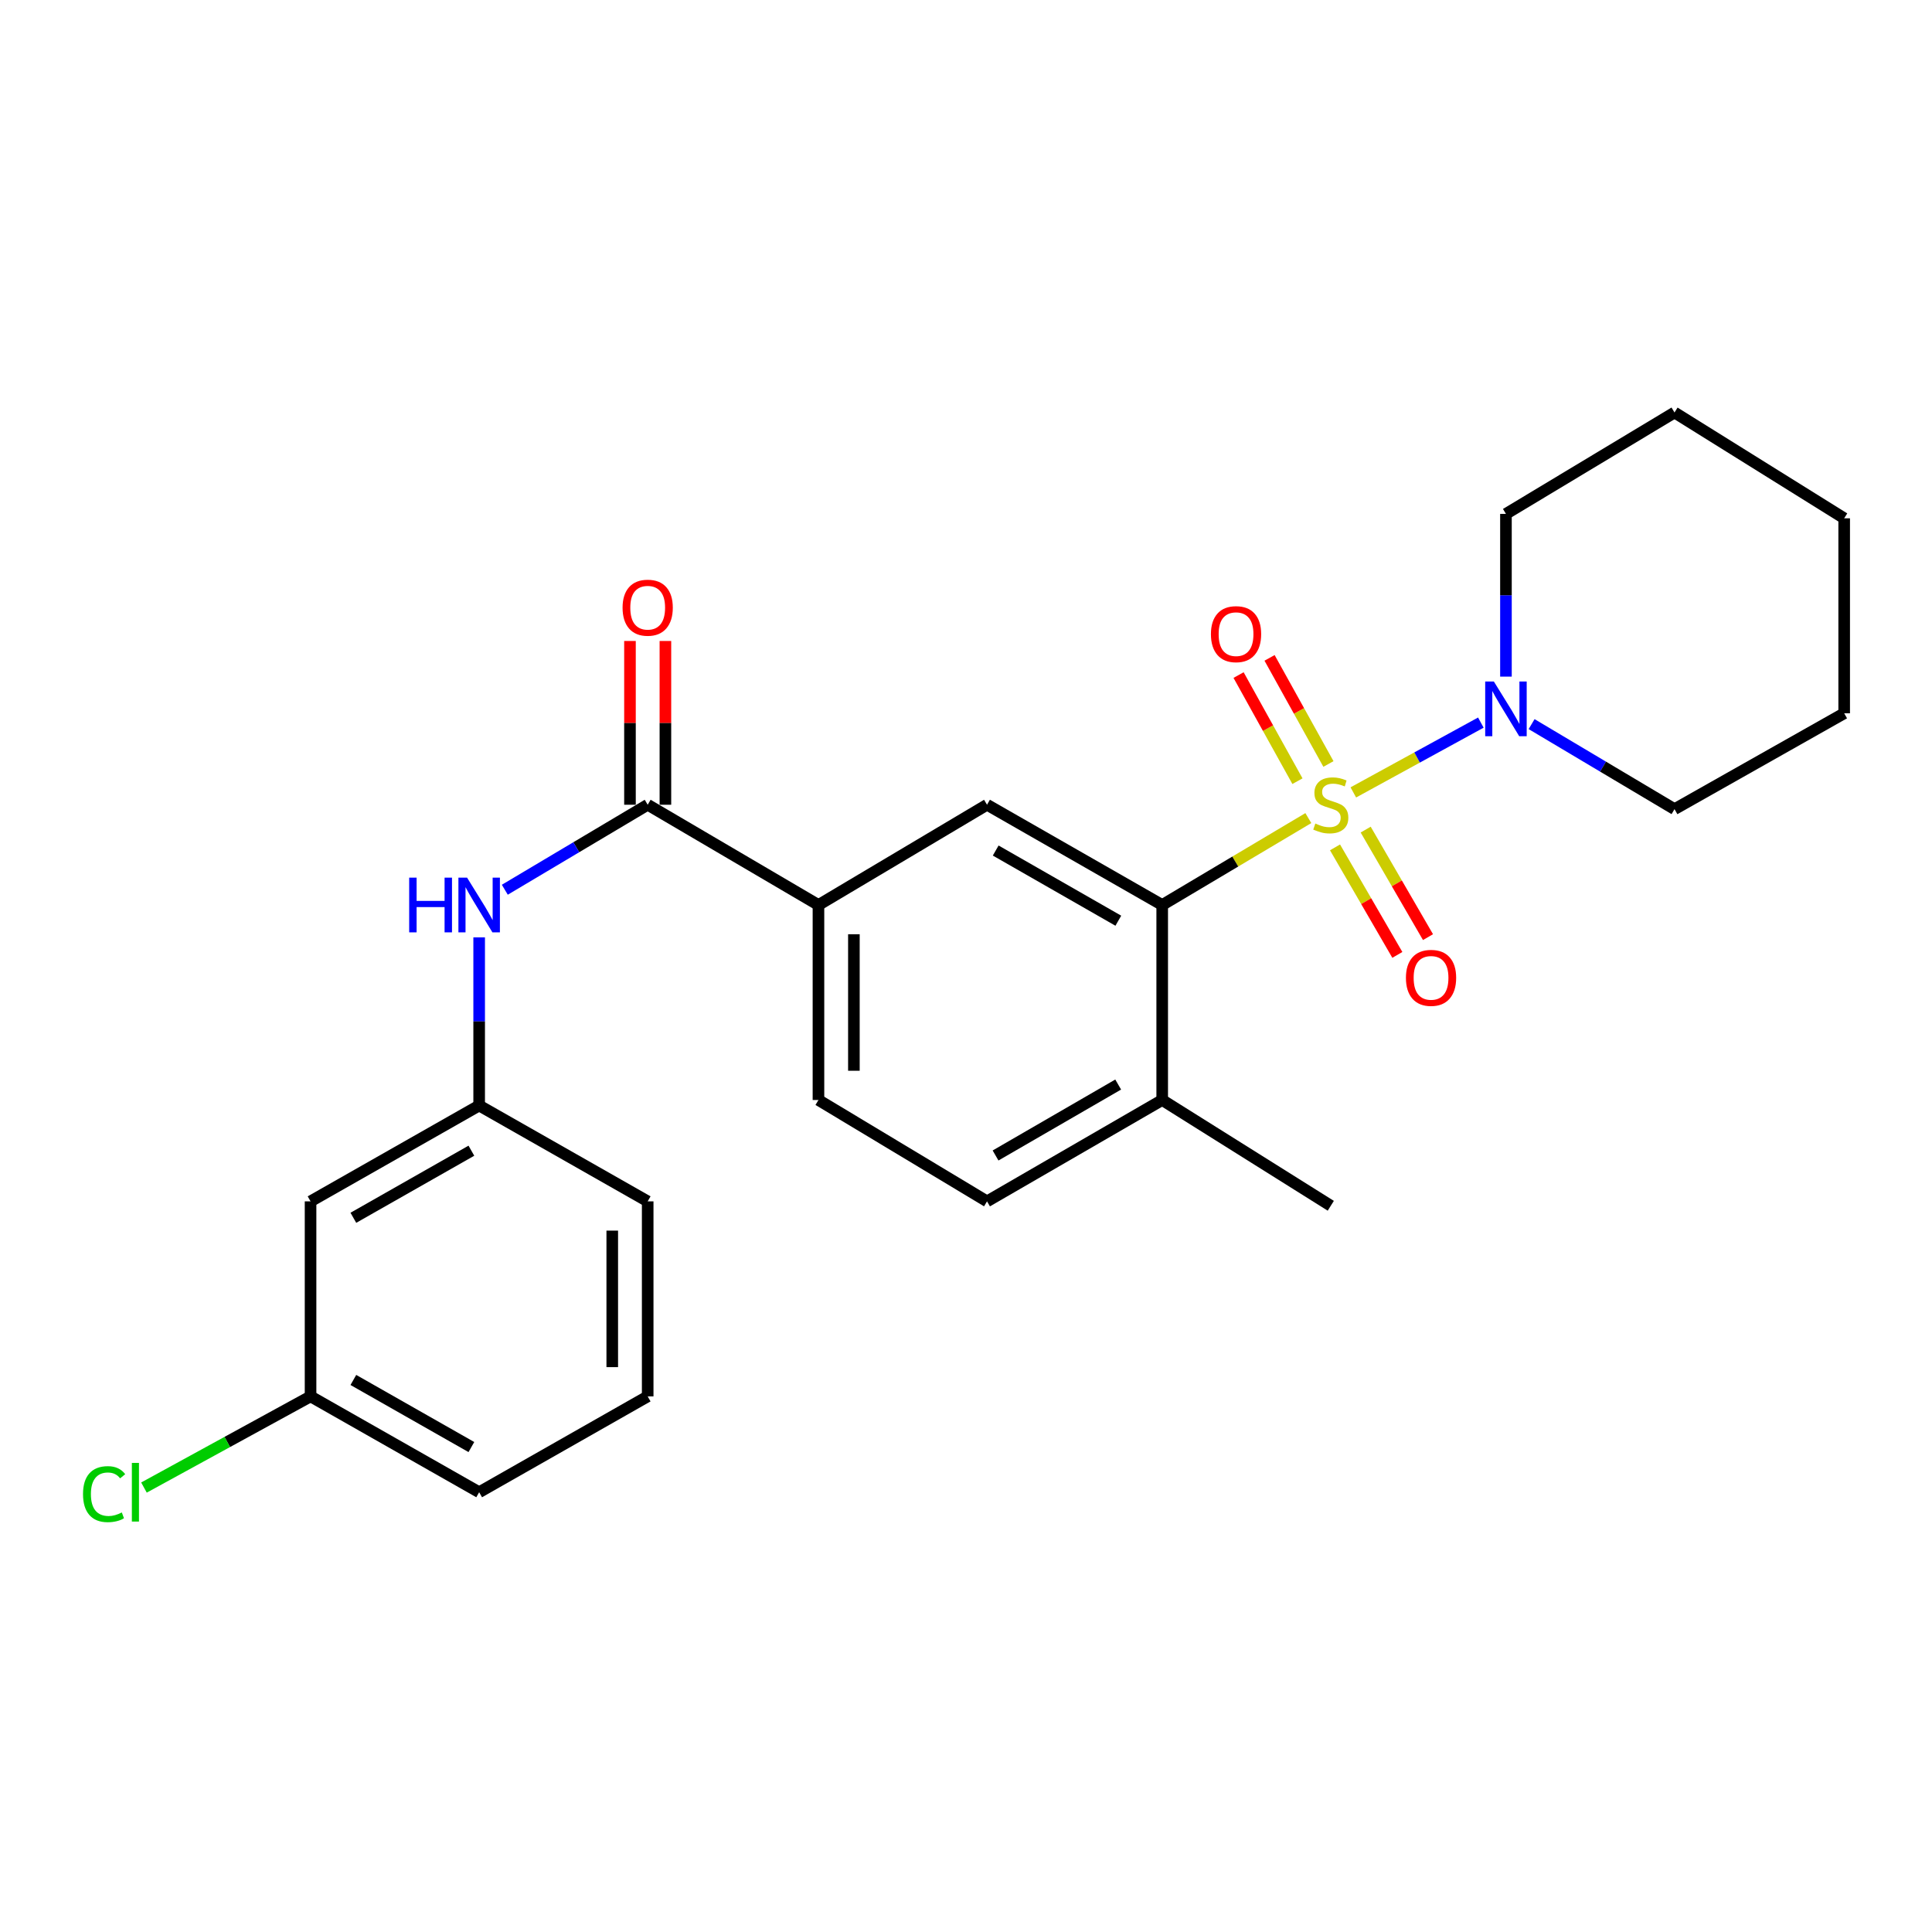 <?xml version='1.0' encoding='iso-8859-1'?>
<svg version='1.1' baseProfile='full'
              xmlns='http://www.w3.org/2000/svg'
                      xmlns:rdkit='http://www.rdkit.org/xml'
                      xmlns:xlink='http://www.w3.org/1999/xlink'
                  xml:space='preserve'
width='1000px' height='1000px' viewBox='0 0 1000 1000'>
<!-- END OF HEADER -->
<rect style='opacity:1.0;fill:#FFFFFF;stroke:none' width='1000' height='1000' x='0' y='0'> </rect>
<path class='bond-0' d='M 677.196,423.443 L 639.375,445.935' style='fill:none;fill-rule:evenodd;stroke:#CCCC00;stroke-width:6px;stroke-linecap:butt;stroke-linejoin:miter;stroke-opacity:1' />
<path class='bond-0' d='M 639.375,445.935 L 601.555,468.426' style='fill:none;fill-rule:evenodd;stroke:#000000;stroke-width:6px;stroke-linecap:butt;stroke-linejoin:miter;stroke-opacity:1' />
<path class='bond-1' d='M 700.478,410.148 L 733.481,392.081' style='fill:none;fill-rule:evenodd;stroke:#CCCC00;stroke-width:6px;stroke-linecap:butt;stroke-linejoin:miter;stroke-opacity:1' />
<path class='bond-1' d='M 733.481,392.081 L 766.485,374.014' style='fill:none;fill-rule:evenodd;stroke:#0000FF;stroke-width:6px;stroke-linecap:butt;stroke-linejoin:miter;stroke-opacity:1' />
<path class='bond-6' d='M 687.595,395.437 L 672.358,367.976' style='fill:none;fill-rule:evenodd;stroke:#CCCC00;stroke-width:6px;stroke-linecap:butt;stroke-linejoin:miter;stroke-opacity:1' />
<path class='bond-6' d='M 672.358,367.976 L 657.12,340.515' style='fill:none;fill-rule:evenodd;stroke:#FF0000;stroke-width:6px;stroke-linecap:butt;stroke-linejoin:miter;stroke-opacity:1' />
<path class='bond-6' d='M 671.558,404.336 L 656.321,376.875' style='fill:none;fill-rule:evenodd;stroke:#CCCC00;stroke-width:6px;stroke-linecap:butt;stroke-linejoin:miter;stroke-opacity:1' />
<path class='bond-6' d='M 656.321,376.875 L 641.083,349.413' style='fill:none;fill-rule:evenodd;stroke:#FF0000;stroke-width:6px;stroke-linecap:butt;stroke-linejoin:miter;stroke-opacity:1' />
<path class='bond-7' d='M 691.005,438.599 L 707.135,466.425' style='fill:none;fill-rule:evenodd;stroke:#CCCC00;stroke-width:6px;stroke-linecap:butt;stroke-linejoin:miter;stroke-opacity:1' />
<path class='bond-7' d='M 707.135,466.425 L 723.265,494.252' style='fill:none;fill-rule:evenodd;stroke:#FF0000;stroke-width:6px;stroke-linecap:butt;stroke-linejoin:miter;stroke-opacity:1' />
<path class='bond-7' d='M 706.873,429.401 L 723.003,457.228' style='fill:none;fill-rule:evenodd;stroke:#CCCC00;stroke-width:6px;stroke-linecap:butt;stroke-linejoin:miter;stroke-opacity:1' />
<path class='bond-7' d='M 723.003,457.228 L 739.133,485.054' style='fill:none;fill-rule:evenodd;stroke:#FF0000;stroke-width:6px;stroke-linecap:butt;stroke-linejoin:miter;stroke-opacity:1' />
<path class='bond-3' d='M 601.555,468.426 L 510.882,416.533' style='fill:none;fill-rule:evenodd;stroke:#000000;stroke-width:6px;stroke-linecap:butt;stroke-linejoin:miter;stroke-opacity:1' />
<path class='bond-3' d='M 578.844,476.56 L 515.373,440.235' style='fill:none;fill-rule:evenodd;stroke:#000000;stroke-width:6px;stroke-linecap:butt;stroke-linejoin:miter;stroke-opacity:1' />
<path class='bond-8' d='M 601.555,468.426 L 601.555,569.36' style='fill:none;fill-rule:evenodd;stroke:#000000;stroke-width:6px;stroke-linecap:butt;stroke-linejoin:miter;stroke-opacity:1' />
<path class='bond-16' d='M 779.476,350.22 L 779.476,308.105' style='fill:none;fill-rule:evenodd;stroke:#0000FF;stroke-width:6px;stroke-linecap:butt;stroke-linejoin:miter;stroke-opacity:1' />
<path class='bond-16' d='M 779.476,308.105 L 779.476,265.99' style='fill:none;fill-rule:evenodd;stroke:#000000;stroke-width:6px;stroke-linecap:butt;stroke-linejoin:miter;stroke-opacity:1' />
<path class='bond-17' d='M 792.755,374.803 L 829.74,396.809' style='fill:none;fill-rule:evenodd;stroke:#0000FF;stroke-width:6px;stroke-linecap:butt;stroke-linejoin:miter;stroke-opacity:1' />
<path class='bond-17' d='M 829.74,396.809 L 866.726,418.816' style='fill:none;fill-rule:evenodd;stroke:#000000;stroke-width:6px;stroke-linecap:butt;stroke-linejoin:miter;stroke-opacity:1' />
<path class='bond-2' d='M 335.242,416.533 L 423.633,468.426' style='fill:none;fill-rule:evenodd;stroke:#000000;stroke-width:6px;stroke-linecap:butt;stroke-linejoin:miter;stroke-opacity:1' />
<path class='bond-5' d='M 335.242,416.533 L 298.267,438.531' style='fill:none;fill-rule:evenodd;stroke:#000000;stroke-width:6px;stroke-linecap:butt;stroke-linejoin:miter;stroke-opacity:1' />
<path class='bond-5' d='M 298.267,438.531 L 261.291,460.528' style='fill:none;fill-rule:evenodd;stroke:#0000FF;stroke-width:6px;stroke-linecap:butt;stroke-linejoin:miter;stroke-opacity:1' />
<path class='bond-10' d='M 344.412,416.533 L 344.412,374.152' style='fill:none;fill-rule:evenodd;stroke:#000000;stroke-width:6px;stroke-linecap:butt;stroke-linejoin:miter;stroke-opacity:1' />
<path class='bond-10' d='M 344.412,374.152 L 344.412,331.771' style='fill:none;fill-rule:evenodd;stroke:#FF0000;stroke-width:6px;stroke-linecap:butt;stroke-linejoin:miter;stroke-opacity:1' />
<path class='bond-10' d='M 326.072,416.533 L 326.072,374.152' style='fill:none;fill-rule:evenodd;stroke:#000000;stroke-width:6px;stroke-linecap:butt;stroke-linejoin:miter;stroke-opacity:1' />
<path class='bond-10' d='M 326.072,374.152 L 326.072,331.771' style='fill:none;fill-rule:evenodd;stroke:#FF0000;stroke-width:6px;stroke-linecap:butt;stroke-linejoin:miter;stroke-opacity:1' />
<path class='bond-4' d='M 510.882,416.533 L 423.633,468.426' style='fill:none;fill-rule:evenodd;stroke:#000000;stroke-width:6px;stroke-linecap:butt;stroke-linejoin:miter;stroke-opacity:1' />
<path class='bond-26' d='M 423.633,468.426 L 423.633,569.36' style='fill:none;fill-rule:evenodd;stroke:#000000;stroke-width:6px;stroke-linecap:butt;stroke-linejoin:miter;stroke-opacity:1' />
<path class='bond-26' d='M 441.973,483.566 L 441.973,554.22' style='fill:none;fill-rule:evenodd;stroke:#000000;stroke-width:6px;stroke-linecap:butt;stroke-linejoin:miter;stroke-opacity:1' />
<path class='bond-9' d='M 248.013,485.181 L 248.013,528.697' style='fill:none;fill-rule:evenodd;stroke:#0000FF;stroke-width:6px;stroke-linecap:butt;stroke-linejoin:miter;stroke-opacity:1' />
<path class='bond-9' d='M 248.013,528.697 L 248.013,572.213' style='fill:none;fill-rule:evenodd;stroke:#000000;stroke-width:6px;stroke-linecap:butt;stroke-linejoin:miter;stroke-opacity:1' />
<path class='bond-13' d='M 601.555,569.36 L 510.882,621.823' style='fill:none;fill-rule:evenodd;stroke:#000000;stroke-width:6px;stroke-linecap:butt;stroke-linejoin:miter;stroke-opacity:1' />
<path class='bond-13' d='M 578.769,561.355 L 515.298,598.079' style='fill:none;fill-rule:evenodd;stroke:#000000;stroke-width:6px;stroke-linecap:butt;stroke-linejoin:miter;stroke-opacity:1' />
<path class='bond-20' d='M 601.555,569.36 L 688.814,624.106' style='fill:none;fill-rule:evenodd;stroke:#000000;stroke-width:6px;stroke-linecap:butt;stroke-linejoin:miter;stroke-opacity:1' />
<path class='bond-11' d='M 248.013,572.213 L 160.744,621.823' style='fill:none;fill-rule:evenodd;stroke:#000000;stroke-width:6px;stroke-linecap:butt;stroke-linejoin:miter;stroke-opacity:1' />
<path class='bond-11' d='M 243.987,595.598 L 182.898,630.326' style='fill:none;fill-rule:evenodd;stroke:#000000;stroke-width:6px;stroke-linecap:butt;stroke-linejoin:miter;stroke-opacity:1' />
<path class='bond-19' d='M 248.013,572.213 L 335.242,621.823' style='fill:none;fill-rule:evenodd;stroke:#000000;stroke-width:6px;stroke-linecap:butt;stroke-linejoin:miter;stroke-opacity:1' />
<path class='bond-14' d='M 160.744,621.823 L 160.744,722.767' style='fill:none;fill-rule:evenodd;stroke:#000000;stroke-width:6px;stroke-linecap:butt;stroke-linejoin:miter;stroke-opacity:1' />
<path class='bond-12' d='M 423.633,569.36 L 510.882,621.823' style='fill:none;fill-rule:evenodd;stroke:#000000;stroke-width:6px;stroke-linecap:butt;stroke-linejoin:miter;stroke-opacity:1' />
<path class='bond-15' d='M 160.744,722.767 L 117.629,746.362' style='fill:none;fill-rule:evenodd;stroke:#000000;stroke-width:6px;stroke-linecap:butt;stroke-linejoin:miter;stroke-opacity:1' />
<path class='bond-15' d='M 117.629,746.362 L 74.515,769.956' style='fill:none;fill-rule:evenodd;stroke:#00CC00;stroke-width:6px;stroke-linecap:butt;stroke-linejoin:miter;stroke-opacity:1' />
<path class='bond-27' d='M 160.744,722.767 L 248.013,772.377' style='fill:none;fill-rule:evenodd;stroke:#000000;stroke-width:6px;stroke-linecap:butt;stroke-linejoin:miter;stroke-opacity:1' />
<path class='bond-27' d='M 182.898,714.264 L 243.987,748.992' style='fill:none;fill-rule:evenodd;stroke:#000000;stroke-width:6px;stroke-linecap:butt;stroke-linejoin:miter;stroke-opacity:1' />
<path class='bond-22' d='M 779.476,265.99 L 866.726,213.506' style='fill:none;fill-rule:evenodd;stroke:#000000;stroke-width:6px;stroke-linecap:butt;stroke-linejoin:miter;stroke-opacity:1' />
<path class='bond-23' d='M 866.726,418.816 L 954.545,369.195' style='fill:none;fill-rule:evenodd;stroke:#000000;stroke-width:6px;stroke-linecap:butt;stroke-linejoin:miter;stroke-opacity:1' />
<path class='bond-18' d='M 335.242,722.767 L 335.242,621.823' style='fill:none;fill-rule:evenodd;stroke:#000000;stroke-width:6px;stroke-linecap:butt;stroke-linejoin:miter;stroke-opacity:1' />
<path class='bond-18' d='M 316.902,707.625 L 316.902,636.965' style='fill:none;fill-rule:evenodd;stroke:#000000;stroke-width:6px;stroke-linecap:butt;stroke-linejoin:miter;stroke-opacity:1' />
<path class='bond-21' d='M 335.242,722.767 L 248.013,772.377' style='fill:none;fill-rule:evenodd;stroke:#000000;stroke-width:6px;stroke-linecap:butt;stroke-linejoin:miter;stroke-opacity:1' />
<path class='bond-25' d='M 866.726,213.506 L 954.545,268.272' style='fill:none;fill-rule:evenodd;stroke:#000000;stroke-width:6px;stroke-linecap:butt;stroke-linejoin:miter;stroke-opacity:1' />
<path class='bond-24' d='M 954.545,369.195 L 954.545,268.272' style='fill:none;fill-rule:evenodd;stroke:#000000;stroke-width:6px;stroke-linecap:butt;stroke-linejoin:miter;stroke-opacity:1' />
<path  class='atom-0' d='M 680.814 426.253
Q 681.134 426.373, 682.454 426.933
Q 683.774 427.493, 685.214 427.853
Q 686.694 428.173, 688.134 428.173
Q 690.814 428.173, 692.374 426.893
Q 693.934 425.573, 693.934 423.293
Q 693.934 421.733, 693.134 420.773
Q 692.374 419.813, 691.174 419.293
Q 689.974 418.773, 687.974 418.173
Q 685.454 417.413, 683.934 416.693
Q 682.454 415.973, 681.374 414.453
Q 680.334 412.933, 680.334 410.373
Q 680.334 406.813, 682.734 404.613
Q 685.174 402.413, 689.974 402.413
Q 693.254 402.413, 696.974 403.973
L 696.054 407.053
Q 692.654 405.653, 690.094 405.653
Q 687.334 405.653, 685.814 406.813
Q 684.294 407.933, 684.334 409.893
Q 684.334 411.413, 685.094 412.333
Q 685.894 413.253, 687.014 413.773
Q 688.174 414.293, 690.094 414.893
Q 692.654 415.693, 694.174 416.493
Q 695.694 417.293, 696.774 418.933
Q 697.894 420.533, 697.894 423.293
Q 697.894 427.213, 695.254 429.333
Q 692.654 431.413, 688.294 431.413
Q 685.774 431.413, 683.854 430.853
Q 681.974 430.333, 679.734 429.413
L 680.814 426.253
' fill='#CCCC00'/>
<path  class='atom-2' d='M 773.216 352.742
L 782.496 367.742
Q 783.416 369.222, 784.896 371.902
Q 786.376 374.582, 786.456 374.742
L 786.456 352.742
L 790.216 352.742
L 790.216 381.062
L 786.336 381.062
L 776.376 364.662
Q 775.216 362.742, 773.976 360.542
Q 772.776 358.342, 772.416 357.662
L 772.416 381.062
L 768.736 381.062
L 768.736 352.742
L 773.216 352.742
' fill='#0000FF'/>
<path  class='atom-6' d='M 211.793 454.266
L 215.633 454.266
L 215.633 466.306
L 230.113 466.306
L 230.113 454.266
L 233.953 454.266
L 233.953 482.586
L 230.113 482.586
L 230.113 469.506
L 215.633 469.506
L 215.633 482.586
L 211.793 482.586
L 211.793 454.266
' fill='#0000FF'/>
<path  class='atom-6' d='M 241.753 454.266
L 251.033 469.266
Q 251.953 470.746, 253.433 473.426
Q 254.913 476.106, 254.993 476.266
L 254.993 454.266
L 258.753 454.266
L 258.753 482.586
L 254.873 482.586
L 244.913 466.186
Q 243.753 464.266, 242.513 462.066
Q 241.313 459.866, 240.953 459.186
L 240.953 482.586
L 237.273 482.586
L 237.273 454.266
L 241.753 454.266
' fill='#0000FF'/>
<path  class='atom-7' d='M 626.774 328.233
Q 626.774 321.433, 630.134 317.633
Q 633.494 313.833, 639.774 313.833
Q 646.054 313.833, 649.414 317.633
Q 652.774 321.433, 652.774 328.233
Q 652.774 335.113, 649.374 339.033
Q 645.974 342.913, 639.774 342.913
Q 633.534 342.913, 630.134 339.033
Q 626.774 335.153, 626.774 328.233
M 639.774 339.713
Q 644.094 339.713, 646.414 336.833
Q 648.774 333.913, 648.774 328.233
Q 648.774 322.673, 646.414 319.873
Q 644.094 317.033, 639.774 317.033
Q 635.454 317.033, 633.094 319.833
Q 630.774 322.633, 630.774 328.233
Q 630.774 333.953, 633.094 336.833
Q 635.454 339.713, 639.774 339.713
' fill='#FF0000'/>
<path  class='atom-8' d='M 727.707 506.135
Q 727.707 499.335, 731.067 495.535
Q 734.427 491.735, 740.707 491.735
Q 746.987 491.735, 750.347 495.535
Q 753.707 499.335, 753.707 506.135
Q 753.707 513.015, 750.307 516.935
Q 746.907 520.815, 740.707 520.815
Q 734.467 520.815, 731.067 516.935
Q 727.707 513.055, 727.707 506.135
M 740.707 517.615
Q 745.027 517.615, 747.347 514.735
Q 749.707 511.815, 749.707 506.135
Q 749.707 500.575, 747.347 497.775
Q 745.027 494.935, 740.707 494.935
Q 736.387 494.935, 734.027 497.735
Q 731.707 500.535, 731.707 506.135
Q 731.707 511.855, 734.027 514.735
Q 736.387 517.615, 740.707 517.615
' fill='#FF0000'/>
<path  class='atom-11' d='M 322.242 314.539
Q 322.242 307.739, 325.602 303.939
Q 328.962 300.139, 335.242 300.139
Q 341.522 300.139, 344.882 303.939
Q 348.242 307.739, 348.242 314.539
Q 348.242 321.419, 344.842 325.339
Q 341.442 329.219, 335.242 329.219
Q 329.002 329.219, 325.602 325.339
Q 322.242 321.459, 322.242 314.539
M 335.242 326.019
Q 339.562 326.019, 341.882 323.139
Q 344.242 320.219, 344.242 314.539
Q 344.242 308.979, 341.882 306.179
Q 339.562 303.339, 335.242 303.339
Q 330.922 303.339, 328.562 306.139
Q 326.242 308.939, 326.242 314.539
Q 326.242 320.259, 328.562 323.139
Q 330.922 326.019, 335.242 326.019
' fill='#FF0000'/>
<path  class='atom-16' d='M 42.971 773.357
Q 42.971 766.317, 46.251 762.637
Q 49.571 758.917, 55.851 758.917
Q 61.691 758.917, 64.811 763.037
L 62.171 765.197
Q 59.891 762.197, 55.851 762.197
Q 51.571 762.197, 49.291 765.077
Q 47.051 767.917, 47.051 773.357
Q 47.051 778.957, 49.371 781.837
Q 51.731 784.717, 56.291 784.717
Q 59.411 784.717, 63.051 782.837
L 64.171 785.837
Q 62.691 786.797, 60.451 787.357
Q 58.211 787.917, 55.731 787.917
Q 49.571 787.917, 46.251 784.157
Q 42.971 780.397, 42.971 773.357
' fill='#00CC00'/>
<path  class='atom-16' d='M 68.251 757.197
L 71.931 757.197
L 71.931 787.557
L 68.251 787.557
L 68.251 757.197
' fill='#00CC00'/>
</svg>
